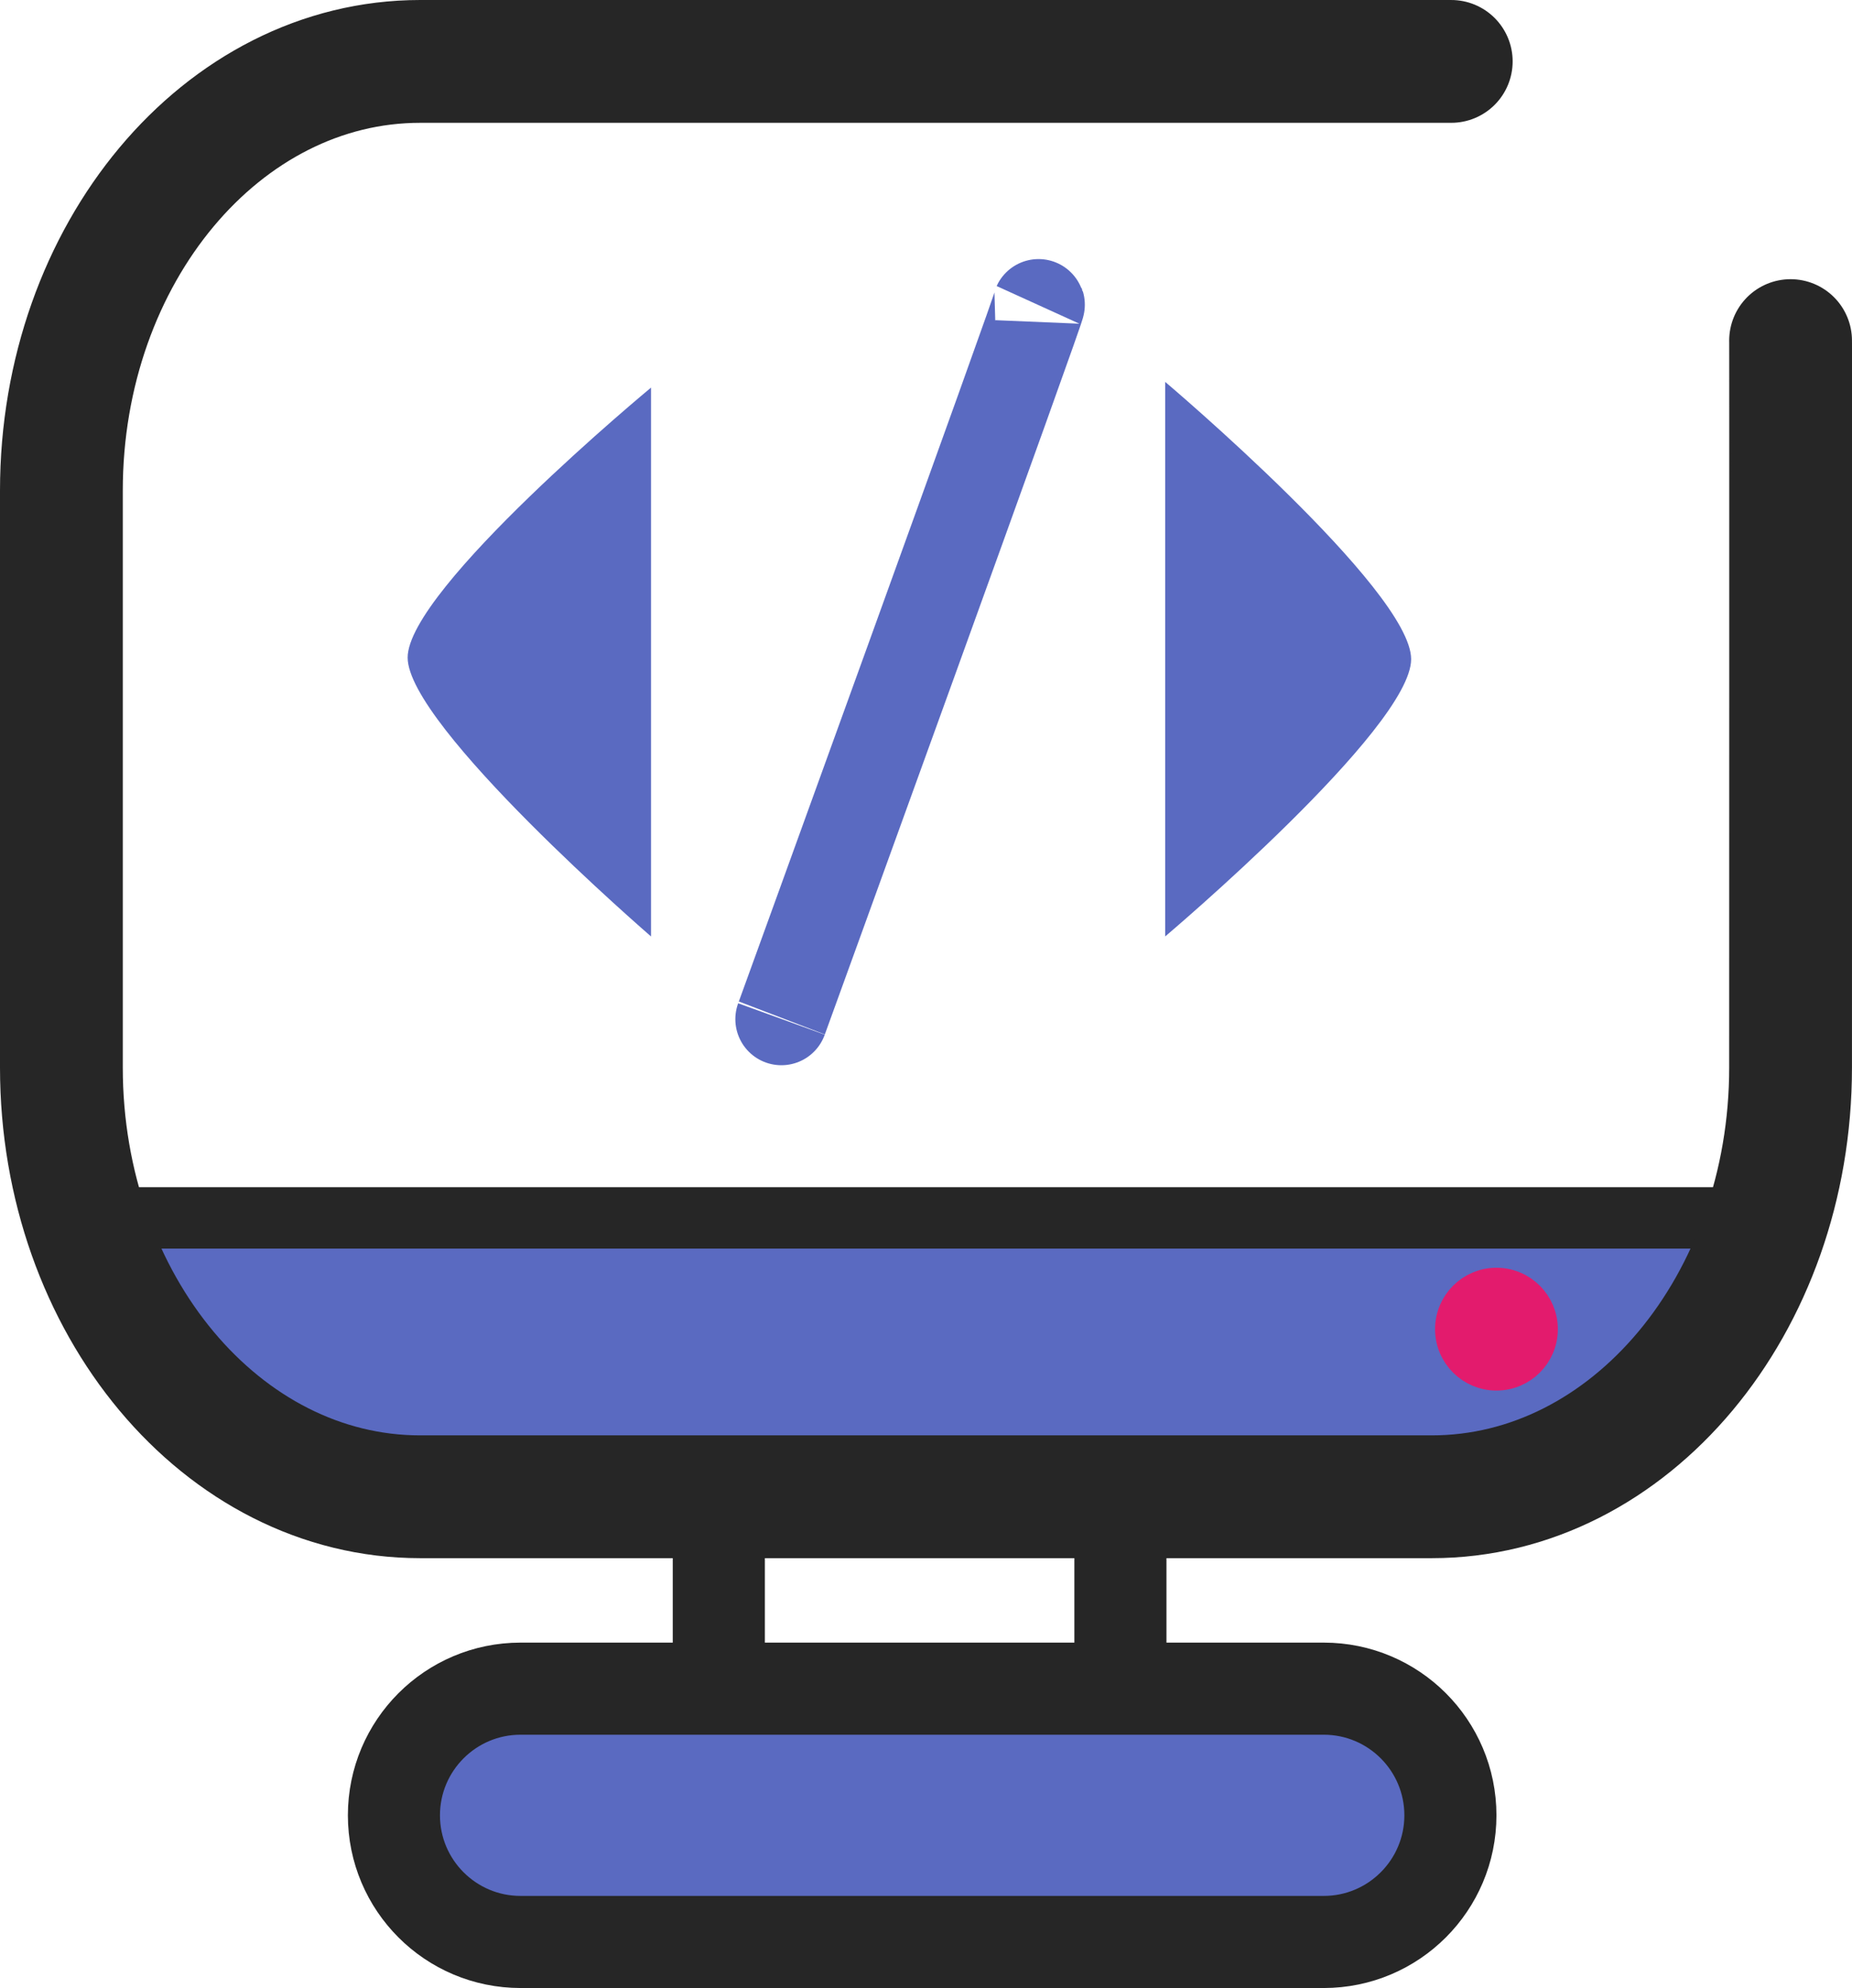 <?xml version="1.0" encoding="utf-8"?>
<!-- Generator: Adobe Illustrator 16.0.3, SVG Export Plug-In . SVG Version: 6.00 Build 0)  -->
<!DOCTYPE svg PUBLIC "-//W3C//DTD SVG 1.1//EN" "http://www.w3.org/Graphics/SVG/1.1/DTD/svg11.dtd">
<svg version="1.1" id="Capa_1" xmlns="http://www.w3.org/2000/svg" xmlns:xlink="http://www.w3.org/1999/xlink" x="0px" y="0px"
	 width="60.333px" height="64.75px" viewBox="0 0 60.333 64.75" enable-background="new 0 0 60.333 64.75" xml:space="preserve">
<g>
	<rect x="5.033" y="39.667" fill="#5A6AC1" width="50.467" height="7.25"/>
	<line fill="none" stroke="#262626" stroke-width="2" stroke-miterlimit="10" x1="2" y1="39.667" x2="58.333" y2="39.667"/>
	<line fill="none" stroke="#262626" stroke-width="3" stroke-miterlimit="10" x1="23.417" y1="48.084" x2="23.417" y2="55"/>
	<line fill="none" stroke="#262626" stroke-width="3" stroke-miterlimit="10" x1="36.5" y1="48.084" x2="36.5" y2="55"/>
	<circle fill="#E31B6D" stroke="#E31B6D" stroke-miterlimit="10" cx="48.75" cy="43.291" r="1.5"/>
	<path fill="#5A6AC1" d="M21.208,12.625c0,0-7.928,6.559-7.928,8.793s7.928,9.082,7.928,9.082"/>
	<path fill="#5A6AC1" d="M37.958,12.438c0,0,8.013,6.773,8.013,9.031c0,2.258-8.013,9.031-8.013,9.031"/>
	<path fill="none" stroke="#5A6AC1" stroke-width="3" stroke-miterlimit="10" d="M33.833,9.938
		c0.313-0.688-8.568,23.783-8.375,23.25"/>
	<path fill="none" stroke="#262626" stroke-width="4" stroke-miterlimit="10" d="M47.25,2c1.146,0-33.562,0-33.562,0
		C7.233,2,2,8.26,2,15.981v18.787C2,42.49,7.233,48.75,13.689,48.75h32.954c6.455,0,11.689-6.26,11.689-13.98
		c0,0,0.006-24.686,0-23.645"/>
	<path fill="#5A6AC1" stroke="#262626" stroke-width="3" stroke-miterlimit="10" d="M47.25,59.125c0,2.277-1.849,4.125-4.125,4.125
		H16.958c-2.278,0-4.125-1.848-4.125-4.125l0,0c0-2.277,1.847-4.125,4.125-4.125h26.167C45.403,55,47.25,56.848,47.25,59.125
		L47.25,59.125z"/>
</g>
</svg>
